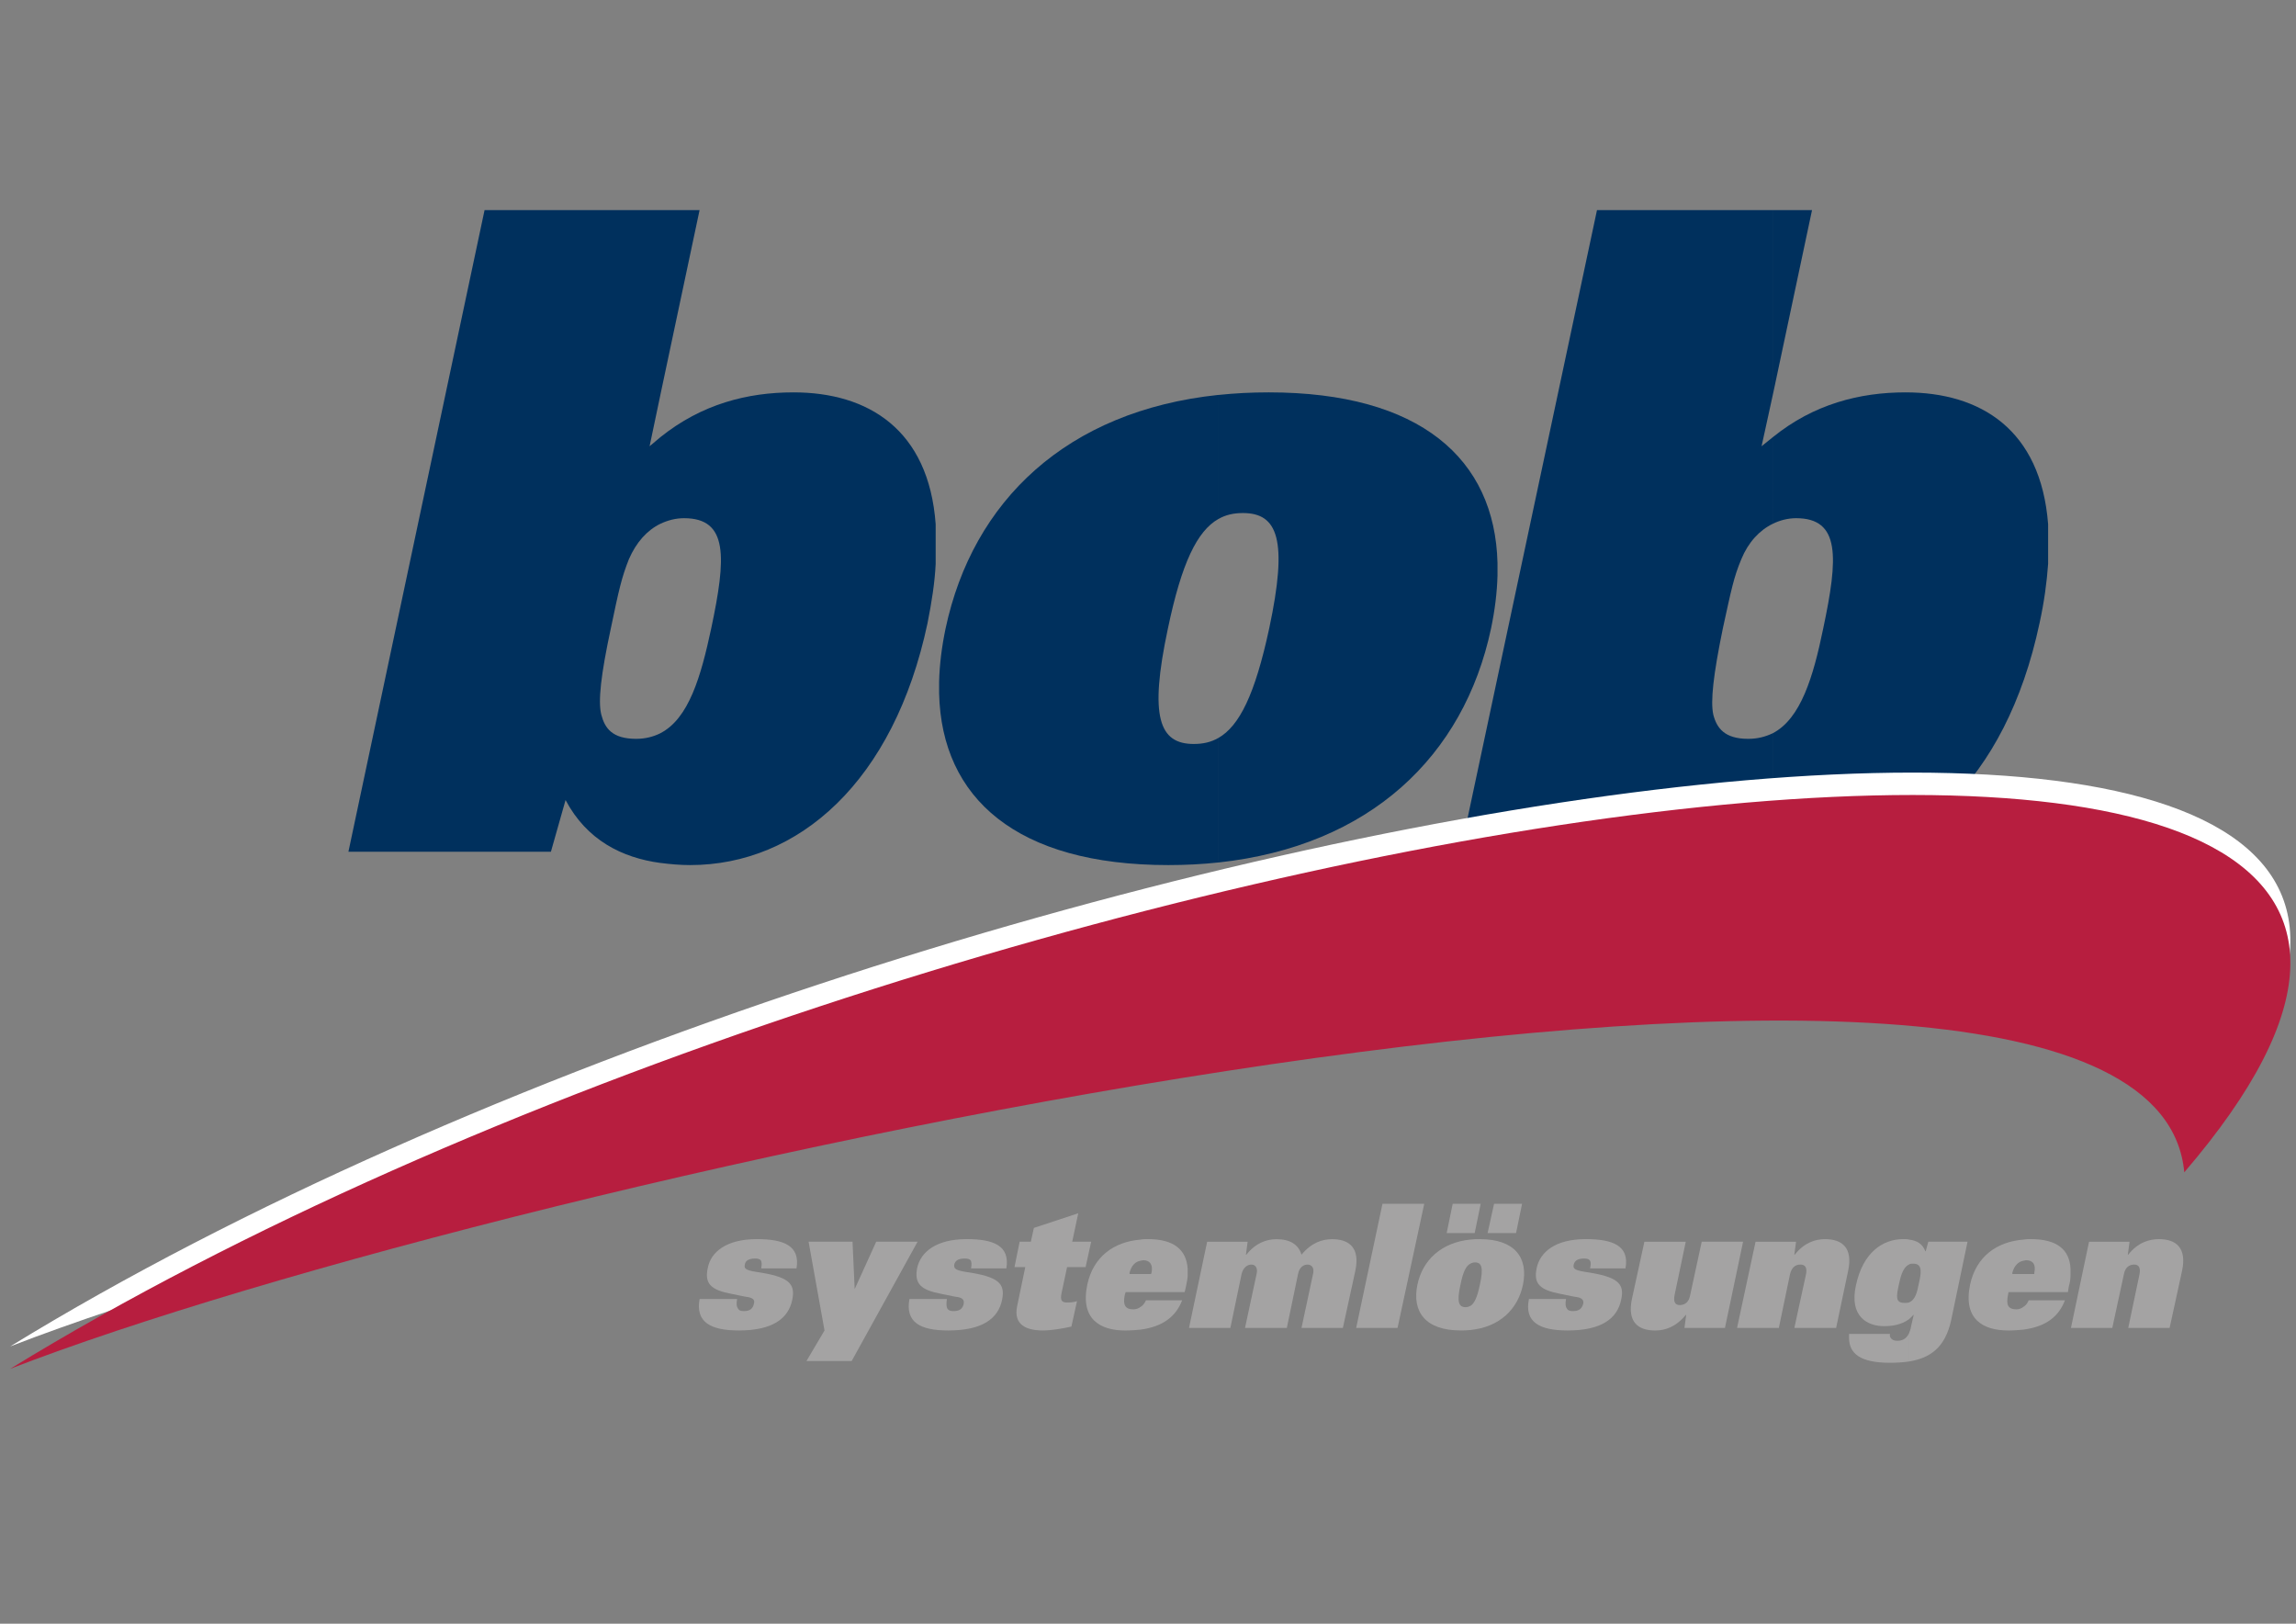 <svg xmlns="http://www.w3.org/2000/svg" xmlns:xlink="http://www.w3.org/1999/xlink" version="1.1" id="Ebene_1" x="0px" y="0px" viewBox="0 0 841.89 595.28" style="enable-background:new 0 0 841.89 595.28;" xml:space="preserve" width="841.89"  height="595.28" >
<rect x="0" y="0" width="841.89" height="595.28" fill="#808080" stroke="none"/>
<style type="text/css">
	.st0{fill:#00305D;}
	.st1{fill:#A4A3A3;}
	.st2{fill-rule:evenodd;clip-rule:evenodd;fill:#FFFFFF;}
	.st3{fill-rule:evenodd;clip-rule:evenodd;fill:#B71E3F;}
</style>
<path class="st0" d="M242.14,192.03c2.69-1.26,5.53-2.05,8.69-2.05c16.27,0,15.48,14.38,9.95,40.44  c-3.79,17.69-8.21,33.02-18.64,38.39v47.55c3.63,0.47,7.27,0.79,10.9,0.79c39.81,0,74.73-30.65,87.05-88.63  c1.58-7.9,2.69-15.17,3-21.8v-14.53c-2.53-34.76-24.8-48.34-52.13-48.34c-16.9,0-33.65,4.27-48.82,16.43V192.03L242.14,192.03z   M242.14,144.79V77.02h14.38L242.14,144.79z M223.97,230.42c3-14.38,3.95-18.64,6.64-25.43c2.69-6.16,6.64-10.59,11.53-12.96v-31.75  c-1.26,1.11-2.68,2.21-3.95,3.32l3.95-18.8V77.02h-64.46l-49.92,235.24h74.25l5.37-18.96c7.74,14.69,20.7,21.17,34.76,23.07v-47.55  c-2.53,1.26-5.53,2.05-8.85,2.05c-8.85,0-11.53-3.95-12.8-8.85C219.23,257.12,220.34,247.32,223.97,230.42z"/>
<path class="st0" d="M446.73,316.21c55.61-6,90.05-39.02,100-85.79c1.42-6.79,2.21-13.27,2.37-19.43v-4.58  c-0.95-38.23-28.44-62.56-83.89-62.56c-6.48,0-12.48,0.32-18.48,0.95v45.5c2.69-1.58,5.69-2.21,9.01-2.21  c12.8,0,16.59,9.79,9.64,42.34c-5.21,24.17-10.9,35.7-18.64,40.13V316.21z M346.72,230.42c-1.42,6.79-2.21,13.27-2.37,19.43v4.42  c0.95,38.39,28.44,62.88,84.05,62.88c6.32,0,12.48-0.32,18.33-0.95v-45.66c-2.69,1.58-5.69,2.21-9,2.21  c-12.64,0-16.43-9.79-9.48-42.34c5.06-24.17,10.74-35.7,18.48-40.13v-45.5C391.12,150.64,356.68,183.66,346.72,230.42z"/>
<path class="st0" d="M650.05,192.03c2.53-1.26,5.53-2.05,8.53-2.05c16.27,0,15.48,14.38,9.95,40.44  c-3.63,17.69-8.21,33.02-18.48,38.39v47.55c3.63,0.47,7.27,0.79,10.9,0.79c39.65,0,74.57-30.65,86.89-88.63  c1.74-7.9,2.69-15.17,3.16-21.8v-14.53c-2.68-34.76-24.8-48.34-52.29-48.34c-16.75,0-33.65,4.27-48.66,16.43V192.03L650.05,192.03z   M650.05,144.79V77.02h14.38L650.05,144.79z M631.72,230.42c3.16-14.38,3.95-18.64,6.79-25.43c2.53-6.16,6.64-10.59,11.53-12.96  v-31.75c-1.42,1.11-2.69,2.21-4.11,3.32l4.11-18.8V77.02h-64.46l-50.08,235.24h74.41l5.21-18.96c7.74,14.69,20.85,21.17,34.92,23.07  v-47.55c-2.69,1.26-5.53,2.05-9.01,2.05c-8.69,0-11.53-3.95-12.8-8.85C627.14,257.12,628.25,247.32,631.72,230.42z"/>
<path class="st1" d="M292.06,465.02c1.42-8.37-4.74-10.74-14.53-10.74c-11.22,0-16.9,4.74-18.01,10.59  c-1.26,5.85,1.26,8.06,8.69,9.48c4.42,0.95,5.53,1.11,6.48,1.26c1.9,0.47,2.06,1.42,1.74,2.37c-0.32,1.58-1.26,2.69-3.63,2.69  c-1.11,0-1.74-0.16-2.21-0.95c-0.47-0.63-0.63-1.58-0.32-3.48h-13.74c-1.58,8.53,4.11,11.53,14.38,11.53  c12.48,0,18.17-4.42,19.59-11.22c1.26-6.16-1.42-8.53-13.27-10.27c-3.95-0.63-4.42-1.26-4.11-2.68c0.16-1.27,1.26-2.21,3.79-2.21  c0.95,0,1.58,0.16,2.05,0.63c0.32,0.48,0.47,1.42,0.16,3H292.06z"/>
<polygon class="st1" points="295.7,498.99 312.28,498.99 336.46,455.23 321.29,455.23 313.39,472.61 313.39,472.61 312.6,455.23   296.49,455.23 302.33,487.77 "/>
<path class="st1" d="M369,465.02c1.42-8.37-4.74-10.74-14.53-10.74c-11.22,0-16.9,4.74-18.17,10.59c-1.11,5.85,1.42,8.06,8.85,9.48  c4.42,0.95,5.53,1.11,6.48,1.26c1.74,0.47,1.9,1.42,1.74,2.37c-0.32,1.58-1.26,2.69-3.63,2.69c-1.11,0-1.89-0.16-2.37-0.95  c-0.32-0.63-0.47-1.58-0.16-3.48h-13.74c-1.58,8.53,3.95,11.53,14.22,11.53c12.64,0,18.33-4.42,19.75-11.22  c1.26-6.16-1.42-8.53-13.43-10.27c-3.79-0.63-4.27-1.26-4.11-2.68c0.32-1.27,1.26-2.21,3.79-2.21c1.11,0,1.74,0.16,2.21,0.63  c0.32,0.48,0.47,1.42,0.16,3H369z"/>
<path class="st1" d="M372.95,478.92c-1.42,6.95,3.63,8.85,9.48,8.85c3,0,6.79-0.63,10.43-1.42l2.05-9.32  c-1.42,0.48-2.69,0.48-3.79,0.48c-1.9,0-2.37-0.95-1.9-3.32l2.05-9.64h6.79l2.05-9.32h-6.95l2.21-10.43l-16.27,5.37l-1.11,5.06  h-4.11l-1.89,9.32h3.95L372.95,478.92z"/>
<path class="st1" d="M420.19,476.71c-0.47,1.11-1.11,1.9-1.9,2.37v8.37c8.21-1.11,12.95-4.9,15.17-10.74H420.19L420.19,476.71z   M418.29,473.71h16.11l0.47-2.05c0.32-1.58,0.63-3,0.63-4.27v-2.21c-0.47-7.11-5.21-10.9-14.53-10.9c-0.95,0-1.9,0-2.69,0.16v7.74  c0.32,0,0.63-0.16,0.95-0.16c2.37,0,3.63,1.58,3,4.58l-0.16,0.47h-3.79V473.71z M418.29,479.08c-0.79,0.63-1.74,0.95-2.69,0.95  c-3,0-3.95-1.58-3.16-5.37l0.32-0.95h5.53v-6.63h-4.11v-0.47c0.63-2.53,2.05-4.11,4.11-4.42v-7.74  c-9.95,0.79-17.38,6.32-19.59,16.43c-2.69,12.8,4.74,16.9,13.9,16.9c2.05,0,3.95-0.16,5.69-0.32V479.08z"/>
<path class="st1" d="M435.98,486.83h15.17l4.11-19.75c0.63-2.53,2.21-3.47,3.63-3.47c1.42,0,2.37,1.26,1.9,3.32l-4.27,19.91h15.33  l4.11-19.75c0.47-2.53,2.05-3.47,3.48-3.47c1.58,0,2.53,1.26,2.05,3.32l-4.26,19.91h15.17l4.58-21.01  c1.74-8.38-2.21-11.53-8.53-11.53c-3.63,0-7.58,1.27-11.22,5.69c-1.11-3.79-4.27-5.69-9.16-5.69c-3.48,0-7.58,1.27-11.06,5.69h-0.16  l0.63-4.74h-14.85L435.98,486.83z"/>
<polygon class="st1" points="497.28,486.83 512.45,486.83 522.24,441.33 506.92,441.33 "/>
<path class="st1" d="M539.15,452.07h1.58l2.21-10.74h-3.79V452.07L539.15,452.07z M539.15,487.61v-8.84  c1.42-0.79,2.53-3.16,3.48-7.74c1.42-6.32,0.63-8.21-1.74-8.21c-0.63,0-1.26,0.16-1.74,0.47v-8.84c1.11-0.16,2.21-0.16,3.48-0.16  c12.8,0,17.85,6.79,15.8,16.75C556.52,480.03,549.89,486.51,539.15,487.61L539.15,487.61z M545.47,452.07h10.43l2.21-10.74h-10.27  L545.47,452.07z M530.46,452.07h8.69v-10.74h-6.48L530.46,452.07L530.46,452.07z M539.15,454.44v8.84c-1.58,0.79-2.69,3-3.63,7.74  c-1.42,6.32-0.63,8.21,1.9,8.21c0.63,0,1.11-0.16,1.74-0.47v8.84c-1.26,0.16-2.37,0.16-3.63,0.16c-12.8,0-17.85-6.79-15.8-16.75  C521.61,462.02,528.4,455.55,539.15,454.44z"/>
<path class="st1" d="M596.02,465.02c1.58-8.37-4.74-10.74-14.54-10.74c-11.22,0-16.75,4.74-18.01,10.59  c-1.26,5.85,1.26,8.06,8.69,9.48c4.43,0.95,5.53,1.11,6.48,1.26c1.89,0.47,2.05,1.42,1.89,2.37c-0.47,1.58-1.26,2.69-3.79,2.69  c-0.95,0-1.74-0.16-2.21-0.95c-0.47-0.63-0.63-1.58-0.32-3.48h-13.59c-1.74,8.53,3.95,11.53,14.22,11.53  c12.48,0,18.17-4.42,19.59-11.22c1.42-6.16-1.42-8.53-13.27-10.27c-3.95-0.63-4.42-1.26-4.11-2.68c0.32-1.27,1.26-2.21,3.79-2.21  c0.95,0,1.74,0.16,2.05,0.63c0.48,0.48,0.48,1.42,0.16,3H596.02z"/>
<path class="st1" d="M639.15,455.23h-15.17l-4.27,19.75c-0.47,2.53-2.05,3.48-3.79,3.48c-1.74,0-2.37-1.26-1.9-3.63l4.11-19.59  h-15.17l-4.58,21.01c-1.74,8.37,2.21,11.53,8.53,11.53c3.63,0,7.58-1.26,11.21-5.69h0.16l-0.63,4.74h14.85L639.15,455.23z"/>
<path class="st1" d="M636.94,486.83h15.32l4.11-19.75c0.63-2.53,2.05-3.47,3.79-3.47c1.89,0,2.53,1.26,2.05,3.63l-4.26,19.59h15.32  l4.42-21.01c1.74-8.38-2.21-11.53-8.53-11.53c-3.48,0-7.58,1.27-11.06,5.69h-0.16l0.63-4.74h-14.85L636.94,486.83z"/>
<path class="st1" d="M699.97,463.6c0.47-0.32,0.95-0.32,1.58-0.32c3.63,0,2.85,3.63,2.05,7.27c-0.63,3.16-1.26,6-3.63,6.95v6.16  c0.47-0.47,1.11-0.95,1.58-1.58h0.16l-0.95,4.11c-0.16,1.11-0.48,1.9-0.79,2.69v10.27c7.74-1.26,13.27-5.05,15.48-15.17l6-28.75  h-14.38l-0.95,3.48h-0.16c-0.95-2.69-3.16-3.95-6-4.26V463.6z M698.24,477.66c-3.32,0-2.84-2.53-2.05-6.32  c0.63-3,1.42-6.63,3.79-7.74v-9.16c-0.63-0.16-1.26-0.16-2.06-0.16c-7.74,0-14.85,5.05-17.38,16.9  c-2.53,11.38,4.11,15.01,10.27,15.01c3,0,6.32-0.47,9.16-2.53v-6.16C699.5,477.66,698.87,477.66,698.24,477.66L698.24,477.66z   M699.97,488.88v10.27c-2.21,0.32-4.58,0.47-6.95,0.47c-11.06,0-14.85-3.47-15.01-8.85v-0.63c0-0.48,0-0.79,0-1.11h15.01  c-0.16,0.63,0,1.26,0.47,1.74c0.47,0.47,1.11,0.79,2.21,0.79C697.6,491.56,699.02,490.77,699.97,488.88z"/>
<path class="st1" d="M743.89,476.71c-0.48,1.11-1.11,1.9-1.9,2.37v8.37c8.37-1.11,12.96-4.9,15.17-10.74H743.89L743.89,476.71z   M741.99,473.71h16.27l0.32-2.05c0.48-1.58,0.63-3,0.63-4.27v-2.21c-0.31-7.11-5.05-10.9-14.53-10.9c-0.95,0-1.74,0-2.69,0.16v7.74  c0.32,0,0.63-0.16,0.95-0.16c2.53,0,3.63,1.58,3,4.58v0.47h-3.95V473.71z M741.99,479.08c-0.79,0.63-1.74,0.95-2.53,0.95  c-3.16,0-3.95-1.58-3.16-5.37l0.16-0.95h5.53v-6.63h-4.11v-0.47c0.63-2.53,2.21-4.11,4.11-4.42v-7.74  c-9.95,0.79-17.38,6.32-19.59,16.43c-2.68,12.8,4.74,16.9,14.06,16.9c1.9,0,3.79-0.16,5.53-0.32V479.08z"/>
<path class="st1" d="M759.37,486.83h15.16l4.27-19.75c0.47-2.53,2.05-3.47,3.79-3.47c1.74,0,2.37,1.26,1.9,3.63l-4.11,19.59h15.17  l4.58-21.01c1.74-8.38-2.21-11.53-8.53-11.53c-3.63,0-7.74,1.27-11.22,5.69h-0.16l0.63-4.74h-14.85L759.37,486.83z"/>
<path class="st2" d="M3.74,493.62c339.19-208.06,1003.34-312.17,797.18-72.04C789.08,290.45,186.06,423,3.74,493.62z"/>
<path class="st3" d="M3.74,501.83c339.19-208.06,1003.34-312.17,797.18-72.04C789.08,298.67,186.06,431.22,3.74,501.83z"/>
</svg>